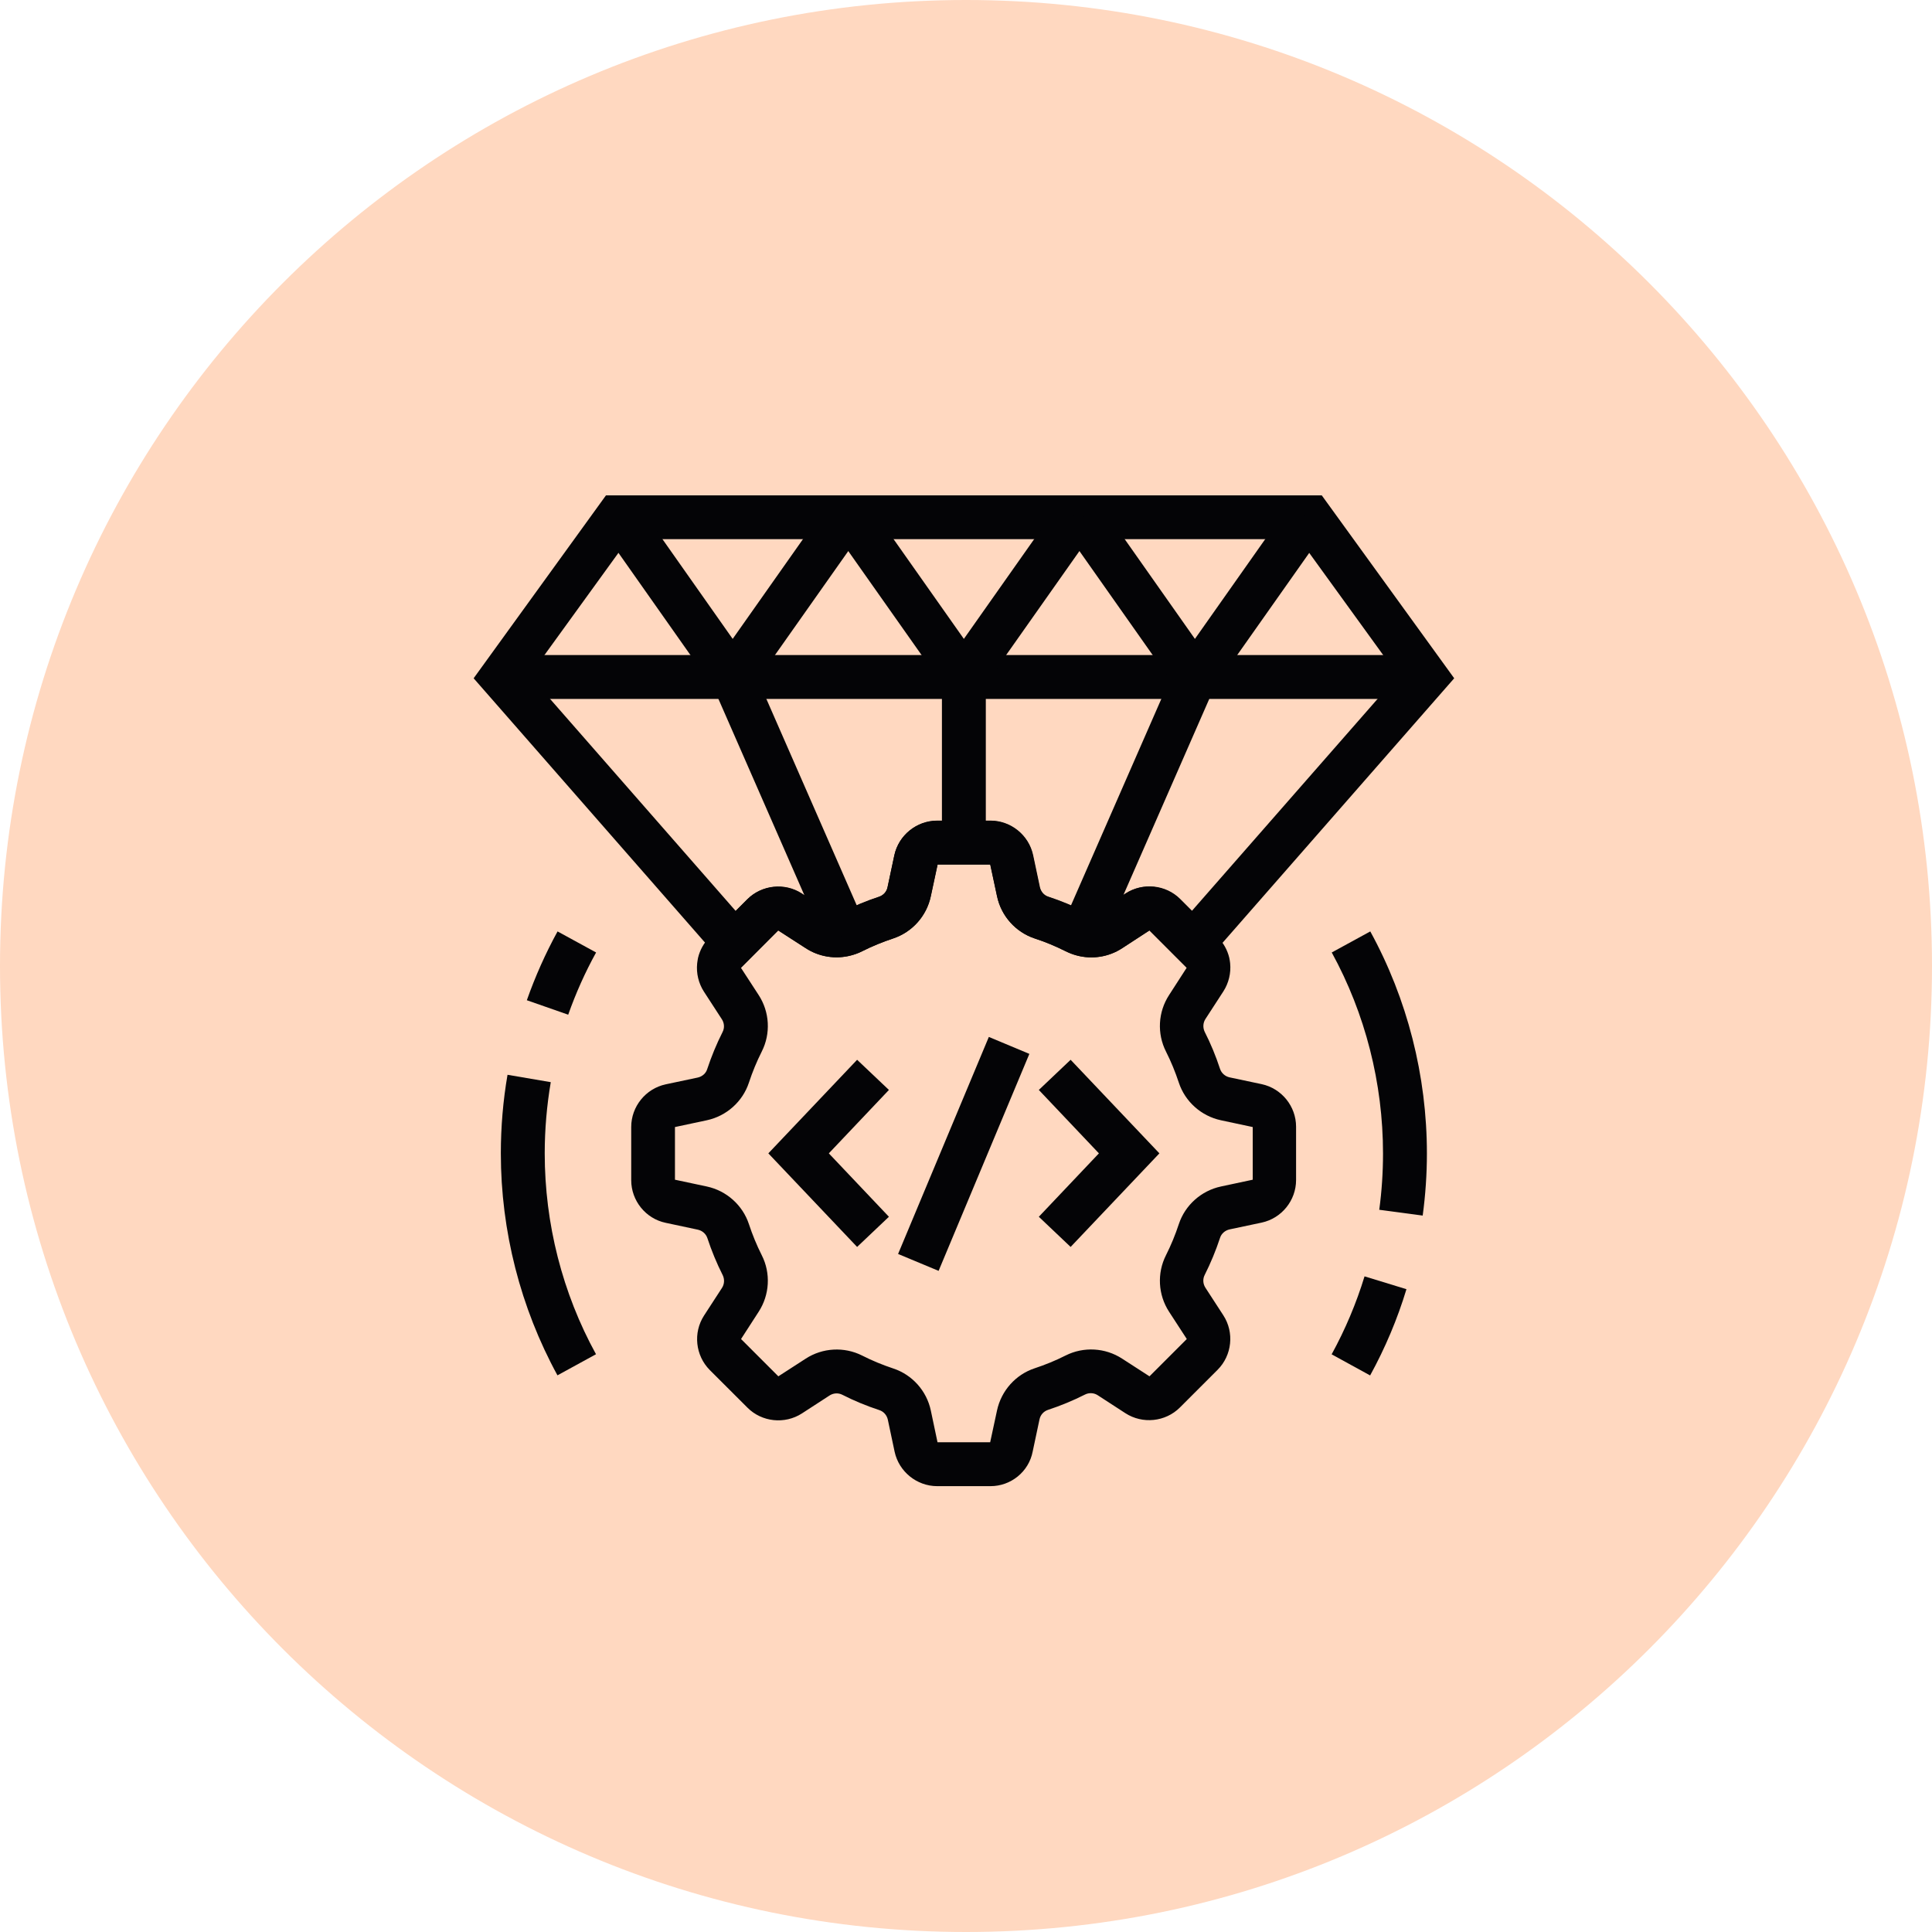 <svg width="39" height="39" viewBox="0 0 39 39" fill="none" xmlns="http://www.w3.org/2000/svg">
<path d="M19.5 39C30.27 39 39 30.27 39 19.5C39 8.73 30.27 0 19.5 0C8.73 0 0 8.73 0 19.5C0 30.27 8.73 39 19.5 39Z" fill="#FFD8C0"/>
<path d="M11.47 20.483L10.635 20.191C10.804 19.712 11.012 19.245 11.255 18.802L12.033 19.227C11.811 19.628 11.623 20.051 11.47 20.483Z" fill="#040406"/>
<path d="M11.253 27.763C10.507 26.398 10.11 24.848 10.11 23.282C10.11 22.751 10.155 22.217 10.245 21.696L11.118 21.845C11.038 22.316 10.996 22.799 10.996 23.282C10.996 24.7 11.353 26.104 12.031 27.337L11.253 27.763Z" fill="#040406"/>
<path d="M27.658 27.765L26.881 27.339C27.155 26.839 27.379 26.309 27.545 25.765L28.391 26.024C28.21 26.624 27.962 27.211 27.658 27.765Z" fill="#040406"/>
<path d="M28.719 24.538L27.842 24.421C27.893 24.047 27.918 23.663 27.918 23.285C27.918 21.867 27.561 20.463 26.883 19.227L27.661 18.802C28.409 20.166 28.804 21.716 28.804 23.285C28.804 23.701 28.775 24.124 28.719 24.538Z" fill="#040406"/>
<path d="M17.302 25.171L15.51 23.282L17.302 21.393L17.944 22.002L16.731 23.282L17.944 24.562L17.302 25.171Z" fill="#040406"/>
<path d="M21.612 25.171L20.97 24.562L22.183 23.282L20.97 22.002L21.612 21.393L23.404 23.282L21.612 25.171Z" fill="#040406"/>
<path d="M19.961 20.932L20.779 21.274L18.947 25.654L18.129 25.313L19.961 20.932Z" fill="#040406"/>
<path d="M19.995 30H18.919C18.507 30 18.146 29.708 18.059 29.305L17.922 28.658C17.902 28.567 17.838 28.494 17.751 28.465C17.494 28.381 17.242 28.277 17.003 28.155C16.921 28.113 16.821 28.12 16.744 28.171L16.188 28.532C15.842 28.755 15.379 28.707 15.089 28.416L14.327 27.655C14.037 27.362 13.988 26.902 14.212 26.556L14.573 26C14.624 25.923 14.629 25.823 14.589 25.741C14.467 25.5 14.363 25.247 14.279 24.992C14.25 24.906 14.177 24.842 14.084 24.822L13.437 24.684C13.034 24.6 12.742 24.237 12.742 23.825V22.749C12.742 22.337 13.034 21.976 13.437 21.889L14.084 21.752C14.175 21.732 14.25 21.668 14.276 21.581C14.361 21.325 14.465 21.072 14.586 20.833C14.629 20.751 14.622 20.651 14.571 20.574L14.21 20.018C14.101 19.849 14.053 19.648 14.073 19.449C14.077 19.411 14.084 19.375 14.09 19.338C14.128 19.178 14.208 19.035 14.323 18.917L15.085 18.155C15.377 17.865 15.84 17.816 16.183 18.04L16.739 18.401C16.801 18.441 16.877 18.454 16.947 18.434C16.965 18.43 16.983 18.423 16.998 18.414C17.238 18.293 17.49 18.188 17.745 18.104C17.831 18.075 17.898 18.002 17.915 17.912L18.053 17.265C18.139 16.862 18.5 16.569 18.912 16.569H19.988C20.4 16.569 20.761 16.862 20.848 17.265L20.985 17.912C21.005 18.002 21.069 18.078 21.156 18.104C21.41 18.188 21.663 18.293 21.904 18.414C21.92 18.423 21.938 18.428 21.953 18.432C22.024 18.452 22.101 18.439 22.163 18.399L22.719 18.038C23.065 17.814 23.528 17.863 23.818 18.153L24.58 18.915C24.695 19.03 24.777 19.176 24.815 19.336V19.338C24.823 19.373 24.828 19.409 24.832 19.444C24.852 19.643 24.803 19.845 24.695 20.013L24.334 20.569C24.283 20.647 24.279 20.747 24.318 20.828C24.44 21.068 24.544 21.32 24.628 21.577C24.657 21.663 24.73 21.728 24.821 21.748L25.468 21.885C25.871 21.971 26.163 22.332 26.163 22.744V23.821C26.163 24.233 25.871 24.594 25.468 24.68L24.821 24.817C24.73 24.837 24.655 24.902 24.628 24.988C24.544 25.243 24.44 25.495 24.318 25.737C24.276 25.819 24.283 25.918 24.334 25.996L24.695 26.552C24.919 26.897 24.87 27.36 24.58 27.65L23.818 28.412C23.526 28.704 23.063 28.751 22.717 28.527L22.161 28.166C22.084 28.115 21.984 28.109 21.902 28.151C21.661 28.273 21.408 28.377 21.153 28.461C21.067 28.49 21.001 28.563 20.983 28.656L20.846 29.302C20.768 29.708 20.407 30 19.995 30ZM18.925 29.114H19.988L20.126 28.472C20.212 28.073 20.502 27.748 20.885 27.621C21.1 27.55 21.311 27.464 21.512 27.362C21.873 27.181 22.31 27.203 22.653 27.427L23.204 27.783L23.957 27.03L23.599 26.479C23.377 26.137 23.353 25.701 23.537 25.338C23.639 25.136 23.725 24.926 23.796 24.711C23.922 24.328 24.248 24.036 24.646 23.951L25.288 23.814V22.751L24.646 22.614C24.248 22.529 23.922 22.237 23.796 21.854C23.725 21.639 23.639 21.429 23.537 21.227C23.353 20.864 23.377 20.428 23.599 20.087L23.955 19.535L23.202 18.782L22.651 19.141C22.38 19.318 22.046 19.371 21.734 19.287C21.658 19.267 21.583 19.238 21.512 19.203C21.308 19.101 21.098 19.012 20.885 18.944C20.502 18.817 20.21 18.492 20.126 18.093L19.988 17.451H18.925L18.788 18.093C18.704 18.492 18.411 18.817 18.028 18.944C17.816 19.015 17.603 19.101 17.401 19.203C17.328 19.24 17.253 19.267 17.176 19.287C16.866 19.369 16.531 19.316 16.261 19.139L15.709 18.782L14.956 19.535L15.315 20.087C15.537 20.428 15.561 20.864 15.377 21.227C15.275 21.429 15.189 21.639 15.118 21.854C14.992 22.237 14.666 22.529 14.268 22.614L13.625 22.751V23.814L14.268 23.951C14.666 24.036 14.992 24.328 15.118 24.711C15.189 24.926 15.275 25.136 15.377 25.338C15.561 25.699 15.537 26.137 15.315 26.479L14.959 27.03L15.712 27.783L16.263 27.427C16.604 27.205 17.041 27.181 17.404 27.364C17.605 27.466 17.816 27.553 18.03 27.624C18.414 27.75 18.706 28.075 18.79 28.474L18.925 29.114Z" fill="#040406"/>
<path d="M14.808 19.686L9.561 13.692L12.232 10H26.682L29.355 13.692L24.106 19.686L23.204 18.782L22.653 19.141C22.383 19.318 22.048 19.371 21.736 19.287C21.661 19.267 21.585 19.238 21.515 19.203C21.311 19.101 21.1 19.012 20.888 18.944C20.505 18.817 20.212 18.492 20.128 18.093L19.991 17.451H18.928L18.79 18.093C18.706 18.492 18.414 18.817 18.031 18.944C17.818 19.014 17.605 19.101 17.404 19.203C17.331 19.24 17.255 19.267 17.178 19.287C16.868 19.369 16.533 19.316 16.263 19.138L15.709 18.782L14.808 19.686ZM18.919 16.565H19.995C20.407 16.565 20.768 16.857 20.855 17.26L20.992 17.907C21.012 17.998 21.076 18.073 21.162 18.1C21.417 18.184 21.67 18.288 21.911 18.41C21.927 18.419 21.944 18.423 21.96 18.427C22.031 18.447 22.108 18.434 22.17 18.394L22.726 18.033C23.072 17.809 23.535 17.858 23.825 18.148L24.062 18.385L28.221 13.637L26.228 10.884H12.684L10.691 13.637L14.85 18.388L15.087 18.151C15.379 17.86 15.842 17.812 16.186 18.035L16.741 18.396C16.804 18.436 16.879 18.45 16.95 18.43C16.968 18.425 16.985 18.419 17.001 18.41C17.24 18.288 17.492 18.184 17.747 18.1C17.834 18.071 17.9 17.998 17.918 17.907L18.055 17.26C18.146 16.857 18.507 16.565 18.919 16.565Z" fill="#040406"/>
<path d="M15.198 13.487L17.471 18.679L16.659 19.034L14.386 13.843L15.198 13.487Z" fill="#040406"/>
<path d="M19.014 13.666H19.9V17.008H19.014V13.666Z" fill="#040406"/>
<path d="M28.788 14.109H10.126V13.223H28.788V14.109Z" fill="#040406"/>
<path d="M14.79 14.434L12.159 10.698L12.883 10.188L14.79 12.897L16.699 10.188L17.424 10.698L14.79 14.434Z" fill="#040406"/>
<path d="M19.457 14.434L16.823 10.698L17.548 10.188L19.457 12.897L21.366 10.188L22.09 10.698L19.457 14.434Z" fill="#040406"/>
<path d="M24.121 14.434L21.49 10.698L22.214 10.188L24.121 12.897L26.03 10.188L26.755 10.698L24.121 14.434Z" fill="#040406"/>
<path d="M23.715 13.487L24.527 13.843L22.254 19.034L21.443 18.679L23.715 13.487Z" fill="#040406"/>
</svg>
